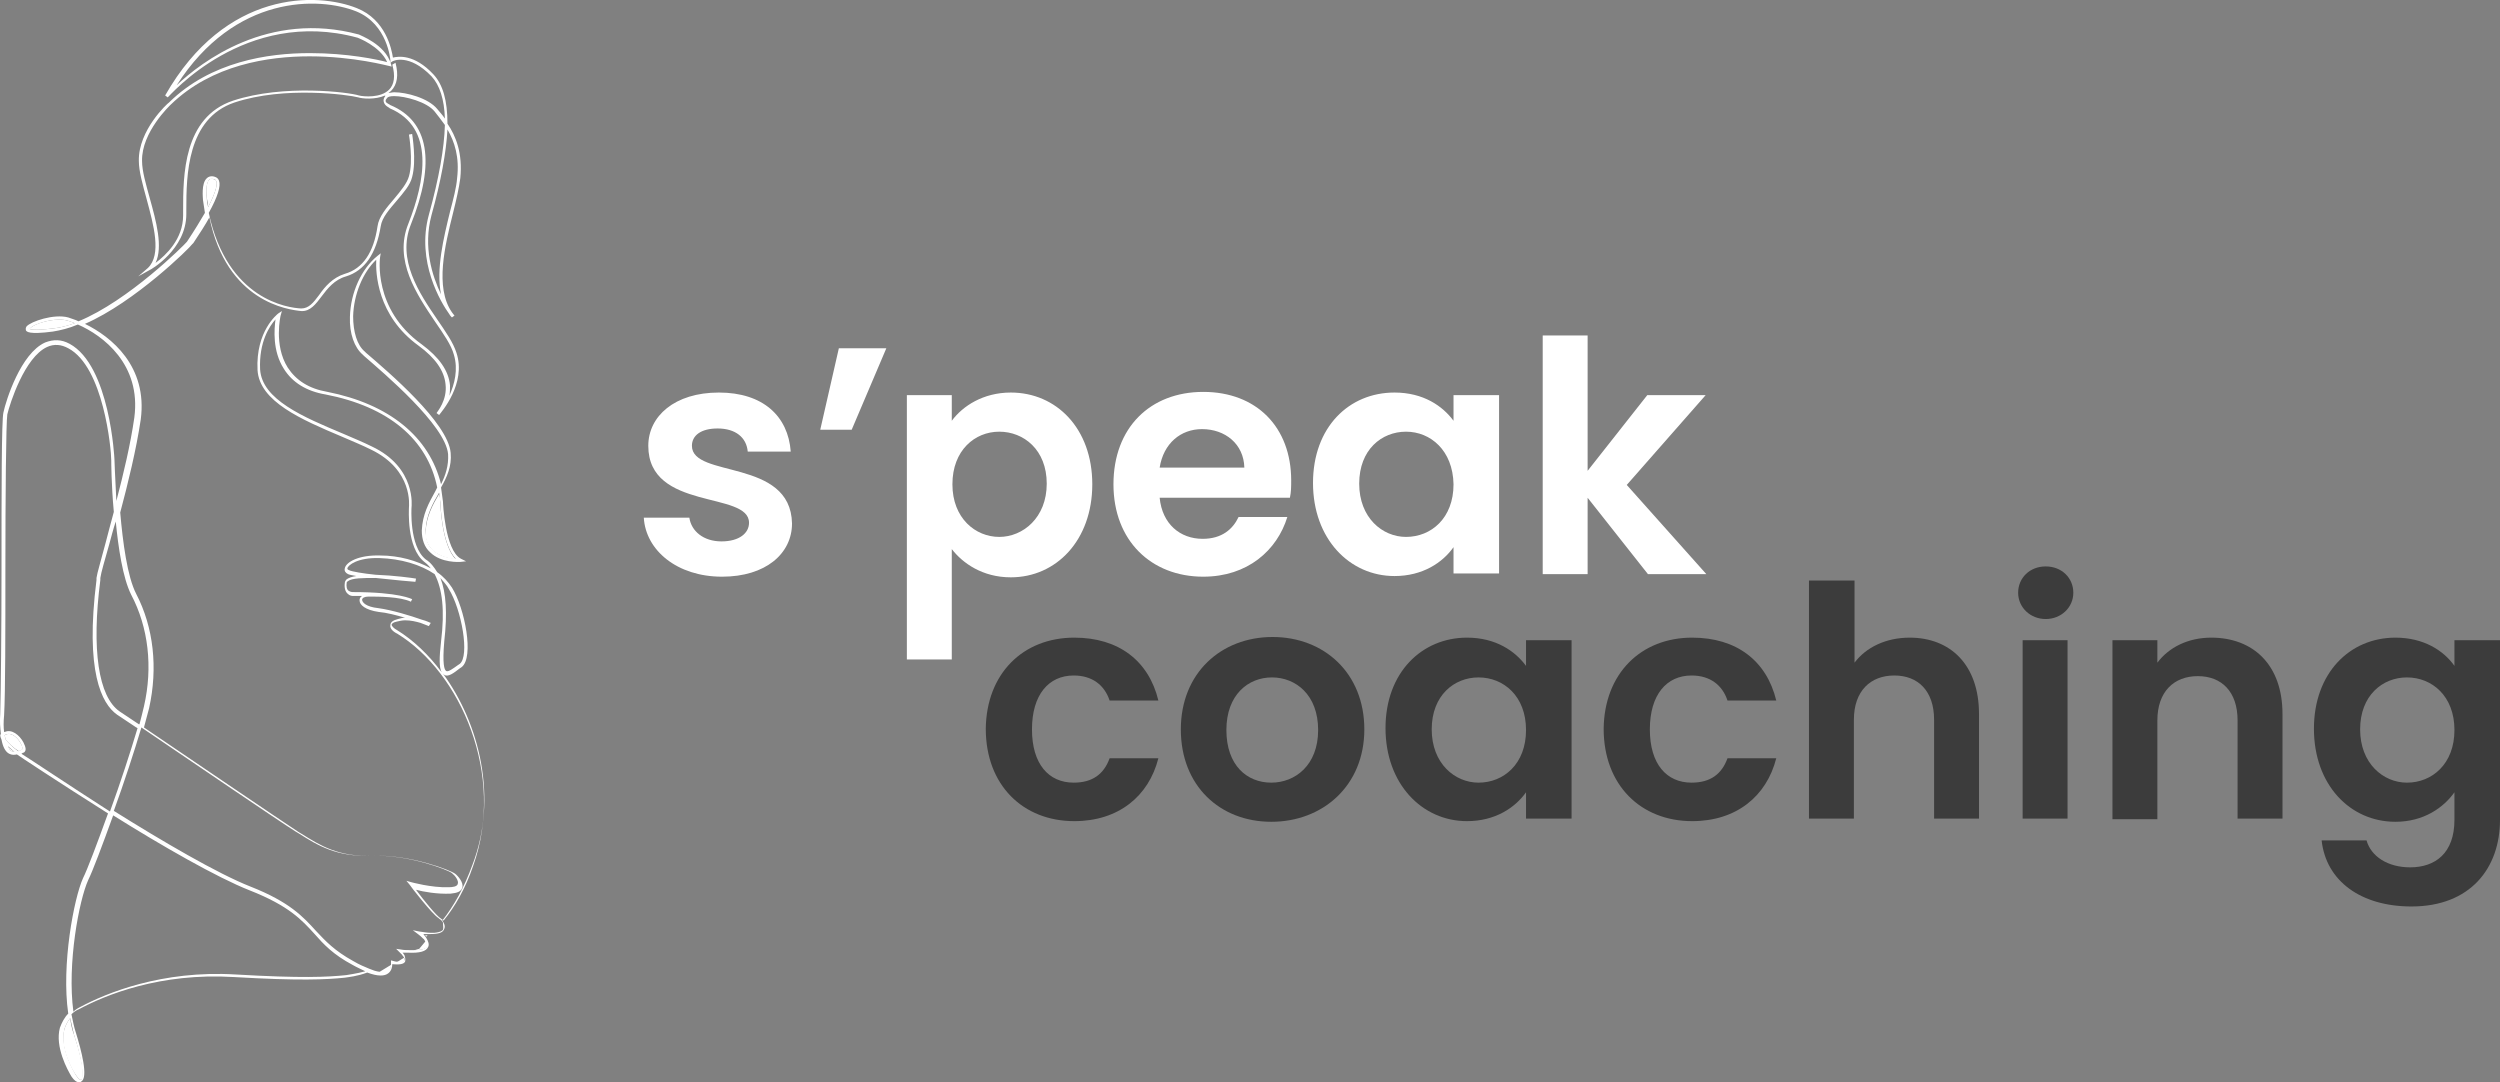<svg xmlns="http://www.w3.org/2000/svg" id="Laag_1" data-name="Laag 1" viewBox="0 0 389.64 168.68"><rect x="0" y="0" width="389.64" height="168.68" fill="#808080" stroke="none"/><defs><style>      .cls-1 {        fill: #fff;      }      .cls-2 {        fill: #3c3c3c;      }    </style></defs><path class="cls-1" d="m112.54,89.88c-7,0-11.9-4.1-12.2-9.2h7.1c.3,2.1,2.2,3.7,5,3.7s4.3-1.3,4.3-2.9c0-5-15.7-1.8-15.7-12,0-4.6,4.1-8.3,11-8.3s10.8,3.7,11.2,9.2h-6.7c-.2-2.2-1.9-3.6-4.7-3.6-2.6,0-4,1.1-4,2.7,0,5.1,15.4,1.9,15.6,12.1,0,4.7-4.1,8.3-10.9,8.3Z"></path><path class="cls-1" d="m127.84,66.98l2.9-12.7h7.4l-5.4,12.7s-4.9,0-4.9,0Z"></path><path class="cls-1" d="m157.54,61.18c7.1,0,12.7,5.6,12.7,14.3s-5.6,14.5-12.7,14.5c-4.4,0-7.5-2.2-9.2-4.4v17.2h-7v-41.2h7v4c1.7-2.3,4.9-4.4,9.2-4.4Zm-1.8,6.1c-3.8,0-7.3,2.9-7.3,8.2s3.6,8.2,7.3,8.2,7.4-3,7.4-8.3-3.6-8.1-7.4-8.1Z"></path><path class="cls-1" d="m187.54,89.88c-8.1,0-14-5.6-14-14.4s5.7-14.4,14-14.4,13.7,5.5,13.7,13.8c0,.9,0,1.8-.2,2.7h-20.3c.4,4.1,3.2,6.4,6.7,6.4,3,0,4.7-1.5,5.6-3.4h7.6c-1.6,5.2-6.2,9.3-13.1,9.3Zm-6.8-17h13.2c-.1-3.7-3-6-6.6-6-3.3,0-6,2.2-6.6,6h0Z"></path><path class="cls-1" d="m217.34,61.18c4.5,0,7.5,2.1,9.2,4.4v-4h7.1v27.8h-7.1v-4.1c-1.7,2.4-4.8,4.5-9.2,4.5-7,0-12.7-5.8-12.7-14.5s5.6-14.1,12.7-14.1Zm1.8,6.1c-3.8,0-7.3,2.8-7.3,8.1s3.6,8.3,7.3,8.3c3.9,0,7.4-2.9,7.4-8.2-.1-5.3-3.6-8.2-7.4-8.2Z"></path><path class="cls-1" d="m240.44,52.28h7v21.1l9.3-11.8h9.1l-12.3,14,12.4,13.9h-9.1l-9.4-11.9v11.9h-7v-37.2h0Z"></path><g><path class="cls-2" d="m167.44,99.38c6.9,0,11.6,3.6,13.1,9.8h-7.6c-.8-2.4-2.7-3.9-5.6-3.9-3.9,0-6.5,3-6.5,8.4s2.6,8.3,6.5,8.3c2.9,0,4.7-1.3,5.6-3.8h7.6c-1.5,5.9-6.2,9.8-13.1,9.8-8,0-13.8-5.6-13.8-14.4.1-8.6,5.8-14.2,13.8-14.2Z"></path><path class="cls-2" d="m198.14,128.08c-8,0-14.1-5.6-14.1-14.4s6.3-14.4,14.3-14.4,14.3,5.6,14.3,14.4-6.5,14.4-14.5,14.4Zm0-6.1c3.7,0,7.3-2.7,7.3-8.2s-3.5-8.2-7.2-8.2-7.1,2.7-7.1,8.2,3.2,8.2,7,8.2Z"></path><path class="cls-2" d="m228.64,99.38c4.5,0,7.5,2.1,9.2,4.4v-4h7.1v27.8h-7.1v-4.1c-1.7,2.4-4.8,4.5-9.2,4.5-7,0-12.7-5.8-12.7-14.5s5.7-14.1,12.7-14.1Zm1.8,6.2c-3.8,0-7.3,2.8-7.3,8.1s3.6,8.3,7.3,8.3c3.9,0,7.4-2.9,7.4-8.2s-3.5-8.2-7.4-8.2Z"></path><path class="cls-2" d="m263.74,99.38c6.9,0,11.6,3.6,13.1,9.8h-7.6c-.8-2.4-2.7-3.9-5.6-3.9-3.9,0-6.5,3-6.5,8.4s2.6,8.3,6.5,8.3c2.9,0,4.7-1.3,5.6-3.8h7.6c-1.5,5.9-6.2,9.8-13.1,9.8-8,0-13.8-5.6-13.8-14.4.1-8.6,5.8-14.2,13.8-14.2Z"></path><path class="cls-2" d="m282.04,90.48h7v12.8c1.8-2.4,4.9-3.9,8.6-3.9,6.3,0,10.8,4.2,10.8,11.9v16.3h-7v-15.4c0-4.5-2.5-6.9-6.2-6.9s-6.3,2.4-6.3,6.9v15.4h-7v-37.1h.1Z"></path><path class="cls-2" d="m314.54,92.38c0-2.3,1.8-4.1,4.3-4.1s4.3,1.8,4.3,4.1-1.9,4.1-4.3,4.1-4.3-1.8-4.3-4.1Zm.7,7.4h7v27.8h-7v-27.8Z"></path><path class="cls-2" d="m348.74,112.28c0-4.5-2.5-6.9-6.2-6.9s-6.3,2.4-6.3,6.9v15.4h-7v-27.9h7v3.5c1.8-2.4,4.8-3.9,8.4-3.9,6.5,0,11.1,4.2,11.1,11.9v16.3h-7v-15.3Z"></path><path class="cls-2" d="m373.34,99.38c4.4,0,7.5,2,9.2,4.4v-4h7.1v28c0,7.5-4.6,13.5-13.8,13.5-7.8,0-13.3-3.9-14-10.3h7c.7,2.5,3.3,4.2,6.8,4.2,3.9,0,6.9-2.2,6.9-7.4v-4.3c-1.7,2.4-4.8,4.6-9.2,4.6-7.1,0-12.7-5.8-12.7-14.5s5.6-14.2,12.7-14.2Zm1.8,6.2c-3.8,0-7.3,2.8-7.3,8.1s3.6,8.3,7.3,8.3c3.9,0,7.4-2.9,7.4-8.2s-3.5-8.2-7.4-8.2Z"></path></g><g><path class="cls-1" d="m1.84,117.08c.1.1.3.1.4.1-.3-.2-.7-.5-1-.9.2.5.4.7.6.8Z"></path><path class="cls-1" d="m3.24,115.88c-.4-.8-1.4-1.8-2.3-1.4-.1,0-.2.1-.2.1,0,.2.1.4.1.6.4.6,1.3,1.4,2.1,1.9.2-.1.4-.2.6-.3,0,0,0-.4-.3-.9Z"></path><path class="cls-1" d="m5.04,50.88c-.3.2-.4.3-.4.4h0s.5.3,3.7-.1c1-.1,2.2-.4,3.3-.8-.4-.2-.7-.3-1.1-.4-1.6-.5-4.4.2-5.5.9Z"></path><path class="cls-1" d="m32.44,32.28c1.4-2.7,1.4-3.7,1.3-4,0-.1-.1-.2-.3-.3-.2-.1-.3-.1-.4-.1-.2,0-.3,0-.4.1-.6.5-.5,2.3-.4,2.9.1.5.2,1,.2,1.4Z"></path><path class="cls-1" d="m67.44,85.78c1.1,1,2.7,1.3,3.6,1.4-2.2-2.2-2.4-8.5-2.4-8.8,0-.5-.1-1-.2-1.5v.1c-1,1.7-2,3.5-2.1,5.9-.1,1.1.3,2.1,1.1,2.9Z"></path><path class="cls-1" d="m10.04,160.38c-.8,2.9,1.3,6.5,1.8,7.2.4.6.7.8.8.7.3-.1.7-1.6-1.1-7-.3-.8-.5-1.7-.6-2.6-.4.5-.7,1.1-.9,1.7h0Z"></path><path class="cls-1" d="m58.34,151.48c1.3.4,1.9.2,2.2,0,.4-.3.4-.8.4-1.1l-1.8,1.1h-.8Z"></path><path class="cls-1" d="m66.44,145.98l.2-.2h-.4s.1.1.2.2Z"></path><path class="cls-1" d="m64.64,148.08c1.6,0,1.9-.4,2-.6.1-.2,0-.5-.3-.8l-1,1.2-.7.2h0Z"></path><path class="cls-1" d="m63.04,149.78c.1-.1,0-.3-.1-.5l-1.1.7c1,.1,1.1-.1,1.2-.2Z"></path><path class="cls-1" d="m69.04,104.98l.2.2c.6.4,1.5-.3,2.4-1l.3-.2c2-1.5.5-9.2-1.5-12.4-.6-.9-1.3-1.7-2.3-2.4-.5-.8-1-1.5-1.8-2-2.6-2.1-2.2-8.1-2.2-8.1,0-.1.8-6.2-6.2-9.5-1.4-.7-2.9-1.3-4.5-2-6.2-2.6-12.6-5.3-12.9-10-.2-4.3,1.5-6.8,2.4-7.8-.2,1.5-.5,4.9,1.3,7.7,1.3,2.1,3.5,3.5,6.5,4,9.8,1.9,15.9,7,17.4,14.5-.1.2-.2.4-.3.6-1,1.8-2,3.6-2.1,6.1,0,1.4.4,2.6,1.3,3.4,1.7,1.7,4.6,1.5,4.7,1.5l.9-.1-.8-.4c-2.5-1.3-2.8-8.8-2.8-8.9-.1-.7-.2-1.5-.3-2.2.9-1.6,1.7-3.3,1.5-5.4-.4-4.7-9.7-12.6-13.2-15.6l-.2-.2c-1.2-1-1.8-3.1-1.8-5.5.1-3.4,1.5-6.8,3.6-8.8-.1,2,.1,8.7,6.6,13.4,2.6,1.9,4,3.9,4.2,6,.3,2.5-1.3,4.3-1.4,4.5h0l.4.3h0c.3-.4,4.3-4.9,2.7-9.7-.5-1.6-1.7-3.3-3-5.2-2.8-4.1-6.3-9.3-4.1-14.8,3.9-9.7,2.8-16.1-3.2-18.6-.1-.1-.6-.3-.7-.5-.1-.2,0-.4.2-.6.1-.2.5-.3,1.1-.3,1.7,0,5.1.9,6.3,2.4.5.6,1,1.3,1.6,2.1-.1,3.6-.9,8.2-2.5,14-2,7.3,1.9,13.7,3.2,15.5.1.2.3.4.4.5h0l.4-.3h0s-.2-.2-.4-.5c-2.7-3.9-1.1-10.4.2-15.6.5-2,.9-3.8,1.1-5.3.4-3.9-.7-6.6-2-8.5,0-3.6-.7-6.1-2.2-7.7-3-3.2-5.5-2.8-6.3-2.6-.2-1.3-1.1-5.9-5.6-7.7-6.2-2.5-20.5-2.9-29.9,13.6l.4.3c.2-.1,12-14.1,29.6-9.3,0,0,3.5,1.3,4.6,3.8-1.5-.4-6.2-1.4-12-1.4h-.1c-6.4,0-15.4,1.3-21.9,7.7-.2.1-4.8,4.3-4.7,9.1,0,1.6.6,3.7,1.2,5.9,1.1,4.1,2.4,8.7.2,10.8l-1.5,1.3,1.8-1c.1,0,5.7-3.2,5.7-8.7v-.7c0-5.3.1-14.2,7.5-16.7,7.8-2.6,17.8-1.2,19.3-.8.6.2,2.6.4,4.2-.3v.1c-.3.4-.3.7-.2,1,.2.6.9.8.9.9,7.1,3,5.5,11.4,2.9,18-2.3,5.7,1.3,11,4.2,15.3,1.3,1.9,2.5,3.6,2.9,5.1.7,2.3.1,4.6-.7,6.4.1-.5.1-1.1.1-1.6-.2-2.3-1.7-4.4-4.4-6.4-7.7-5.5-6.5-13.6-6.5-13.6l.1-.6-.5.4c-2.5,2-4.2,5.7-4.3,9.5-.1,2.6.7,4.8,2,5.9l.2.2c3.1,2.7,12.7,10.8,13.1,15.3.1,1.8-.4,3.3-1.1,4.7-1.8-7.4-8.1-12.5-17.7-14.4-2.9-.5-4.9-1.8-6.2-3.8-2.2-3.5-1.1-8.1-1.1-8.1l.2-.7-.6.4c-.1.1-3.5,2.7-3.2,8.8.3,4.9,6.8,7.7,13.2,10.4,1.6.7,3.1,1.3,4.5,2,6.6,3.2,5.9,8.8,5.9,9,0,.3-.4,6.3,2.4,8.5.4.3.7.6,1,1-2.2-1.2-4.9-2-7.9-2-3.3-.1-5.3,1-5.5,2-.1.4.1.7.5.9.2.1.7.2,1.3.3-.7.1-1.2.3-1.5.5-.2.2-.3.4-.3.6-.1.8.1,1.4.5,1.7.4.4,1,.3.9.3h1.3c-.3.2-.4.4-.4.7,0,.7.9,1.5,3,1.8,1.2.1,2.7.5,4.1.9-.4,0-.7.1-1.1.2-.8.2-1.2.5-1.2,1-.1.7.9,1.2,1.1,1.3,9.8,6,16.9,22,11.8,36.2-1.2,3.5-2.8,6.3-4.6,8.5-.1-.1-.3-.2-.4-.3-.7-.4-2.8-3-3.9-4.5,1.1.3,3.3.7,5.4.6,1-.1,1.6-.3,1.8-.9.3-.8-.7-1.9-1.1-2.2-.8-.6-7.1-3-12.8-2.8-5.4.2-8.2-1.6-11.1-3.4l-.5-.3c-2.6-1.7-16.3-11-24.1-16.3.3-1.1.6-2.2.8-3,1.4-6.3.7-12.6-2-17.8-1.4-2.7-2.1-8.1-2.5-12.7,1.2-4.5,2.5-9.8,3.2-14.5,1.1-8.3-4.6-12.9-8.7-14.9,7.8-3.4,16.4-11.9,16.7-12.4l.2-.2c1-1.5,1.9-2.9,2.5-4,2.7,13.2,12.3,14.4,14.3,14.6,1.4.1,2.3-1.1,3.2-2.3s2-2.6,3.8-3.1c2.9-.9,4.7-3.5,5.4-7.8.2-1.4,1.4-2.7,2.5-4,1-1.2,2.1-2.4,2.4-3.7.7-2.6,0-6.6,0-6.7l-.5.1s.7,4.1,0,6.5c-.3,1.1-1.3,2.3-2.3,3.5-1.2,1.4-2.4,2.8-2.6,4.3-.6,4.1-2.3,6.6-5.1,7.4-1.9.6-3.1,2-4,3.3-.9,1.2-1.6,2.1-2.8,2.1-2-.1-11.5-1.3-14.4-14.9,1.4-2.5,1.9-4.2,1.6-5-.1-.3-.3-.5-.6-.6-.5-.2-1-.1-1.3.2-.9.8-.6,3.1-.6,3.4.1.7.2,1.3.3,2-.7,1.2-1.6,2.7-2.8,4.5h0c-.4.5-9.1,9.2-16.9,12.4-.6-.3-1.1-.4-1.6-.6-2.2-.6-5.8.6-6.5,1.4-.2.3-.1.5-.1.6.1.2.4.7,4.2.2,1.2-.2,2.5-.5,3.9-1.1,3.9,1.7,9.9,6.2,8.8,14.5-.6,4.2-1.7,8.8-2.8,13-.2-3.6-.3-6.5-.3-6.5,0-.1-.7-14.6-7-18-1.3-.7-2.5-.7-3.8-.2-3.8,1.7-6.1,9-6.5,10.9-.3,1.2-.3,12.5-.3,24.4,0,9.4-.1,19.1-.2,22.6-.1,1.2,0,2.2.1,3.1,0,.1-.1.1-.1.2,0,.2.1.5.2.7.2,1.1.6,1.9,1.2,2.2.4.2.8.2,1.2.1h0c.1.1,6.6,4.4,14.2,9.2-1.7,4.7-3.2,8.7-3.9,10.1-1.4,3.1-3.4,13.5-2.3,21.1-.6.6-1,1.4-1.3,2.2-.8,3,1.2,6.6,1.8,7.6.4.6.8.9,1.2.9.1,0,.2,0,.3-.1,1.2-.6,0-5-.8-7.6-.3-.9-.5-1.9-.7-2.9.3-.3.7-.6,1.2-.8,4.1-2.2,12.6-5.7,24.1-5,10.3.6,14.4.4,17.3.1.6-.1,1.9-.2,3.5-.8,1.6.6,2.7.6,3.3.1.5-.4.6-1,.6-1.4,1.1.1,1.8,0,2-.4.1-.3,0-.7-.1-1-.1-.2-.3-.4-.3-.4h.8c1.9.1,2.9-.2,3.2-.9.2-.4,0-.9-.3-1.4,0,0-.2-.3-.3-.4-.1-.1-.1-.2-.2-.2h1.1c1.3,0,2-.2,2.2-.8.2-.4,0-.9-.3-1.3,1.8-2.3,3.4-5.1,4.7-8.7,4-10.4,1.1-22-4.6-29.8h0Zm2.2-77.2c-.1,1.4-.6,3.3-1.1,5.2-1,4.1-2.2,9-1.4,12.9-1.4-2.9-2.8-7.4-1.5-12.3,1.5-5.4,2.3-9.8,2.5-13.4,1.1,1.9,1.9,4.3,1.5,7.6Zm-15.3-12.9c-1.5-.5-11.7-1.8-19.6.8-7.8,2.6-7.8,11.7-7.8,17.2v.7c0,3.7-2.7,6.2-4.3,7.4,1.2-2.5.1-6.5-.9-10.1-.6-2.2-1.2-4.2-1.2-5.8-.1-4.5,4.4-8.7,4.5-8.8,6.4-6.2,15.2-7.5,21.6-7.5h0c6.9,0,12.3,1.5,12.4,1.5l.4.1-.1-.4c-.9-3.1-4.9-4.5-5-4.6-14.1-3.8-24.6,4.3-28.4,7.9C36.64-.92,49.74-.52,55.54,1.78c4.9,2,5.3,7.6,5.3,7.6v.4l.3-.2c.1-.1,2.6-1.3,6.1,2.3,1.3,1.4,2,3.6,2.1,6.6-.4-.6-.8-1-1.2-1.5-1.4-1.7-4.8-2.6-6.7-2.6-.3,0-.6.1-.9.1.1-.1.3-.2.4-.3,1-1,1.2-2.5.7-4.4l-.5.3c.5,1.8.3,3.1-.5,3.9-1.3,1.3-3.9,1.1-4.7.9Zm12.5,61.9c.1.5.1,1,.2,1.5,0,.3.2,6.6,2.4,8.8-.9-.1-2.5-.3-3.6-1.4-.8-.7-1.1-1.8-1.1-3.1.1-2.3,1.1-4.1,2.1-5.8h0Zm1.5,15c2,3.2,3.3,10.5,1.7,11.7l-.3.2c-.7.5-1.5,1.1-1.8.9s-.6-1.1-.3-4.6c.5-4.4.3-7.6-.6-9.9.5.6,1,1.1,1.3,1.7Zm-1.1,13c-2-2.7-4.4-5-7-6.6-.4-.2-.8-.6-.8-.8s.3-.4.8-.5c.4-.1.9-.2,1.3-.2.9,0,1.7.2,2.4.4.8.3,1.3.5,1.3.5l.3-.5c-.1,0-.6-.3-1.4-.5-1.7-.6-4.6-1.5-6.8-1.8-1.9-.2-2.5-.9-2.5-1.3,0-.3.4-.5,1-.5,1.5,0,4.9,0,6.6.8l.2-.4c-.1,0-1.9-1.1-9.3-1.1h0s-.3,0-.6-.2-.4-.7-.3-1.3c0-.07.07-.13.2-.2.6-.5,2.4-.5,4.3-.5,2.8.3,5.9.6,6.2.6l.1-.5c-.5-.1-3.5-.5-6.3-.6-2-.2-3.7-.5-4.1-.7-.3-.1-.3-.2-.3-.3.1-.5,1.6-1.7,5-1.6,3.3.1,6.4,1,8.6,2.5,1.2,2.3,1.6,5.6,1,10.5-.3,2.6-.3,4.1.1,4.8ZM32.64,27.98c.1-.1.3-.1.4-.1s.3,0,.4.1c.1,0,.2.1.3.3.1.3.1,1.3-1.3,4-.1-.4-.2-.9-.2-1.3-.1-.7-.2-2.4.4-3Zm-24.3,23.2c-3.3.4-3.7.1-3.7.1h0s.1-.2.4-.4c1.2-.7,3.9-1.4,5.5-.9.3.1.7.2,1.1.4-1.2.4-2.3.7-3.3.8Zm12.1,41.5c2.7,5.1,3.4,11.3,2,17.4-.2.8-.4,1.7-.7,2.8h-.1l-3-2c-3.3-2.3-4.4-9.6-3-20.5v-.3c.1-.8.7-2.8,1.4-5.3.3-1.1.6-2.3,1-3.5.4,4.1,1.1,8.8,2.4,11.4ZM1.84,117.08c-.2-.1-.4-.3-.6-.8.3.3.7.6,1,.9-.1,0-.3,0-.4-.1Zm-1-1.9c0-.2-.1-.4-.1-.6,0,0,.1-.1.2-.1.9-.4,1.9.6,2.3,1.4.3.6.3.9.2.9-.1.1-.4.2-.6.3-.7-.5-1.6-1.3-2-1.9Zm2.5,2.3c.1-.1.3-.2.4-.2.4-.3.3-.8-.1-1.6-.6-1.1-1.8-2.1-2.9-1.6h-.1c-.1-.7-.1-1.6,0-2.6.2-3.5.2-13.3.2-22.6,0-11.4.1-23.1.3-24.3.4-1.7,2.7-8.9,6.2-10.5,1.1-.5,2.2-.4,3.3.2,5.5,2.9,6.7,15.7,6.7,17.5,0,.1,0,3.7.4,8-.5,1.8-.9,3.4-1.3,4.9-.7,2.7-1.3,4.6-1.4,5.4v.3c-1.8,14.3.8,19.3,3.2,21l3,2c.1,0,.1.1.2.1-1.1,3.7-2.7,8.6-4.3,13-6.7-4.3-12.5-8.2-13.8-9h0Zm8.2,43.8c1.7,5.3,1.3,6.9,1.1,7-.1.1-.4-.1-.8-.7-.4-.7-2.5-4.2-1.8-7.2.2-.6.5-1.2.9-1.7.2.9.4,1.8.6,2.6h0Zm42.4-9.3c-2.9.3-6.9.5-17.2-.1-11.5-.7-20.2,2.9-24.3,5.1-.4.2-.7.4-1,.7-1-7.5.9-17.4,2.3-20.5.7-1.4,2.2-5.4,3.9-10.1,7.5,4.7,16.2,9.7,21.3,11.7,6.1,2.4,8.1,4.6,10.1,6.8,1.4,1.6,2.9,3.2,5.9,4.8.7.4,1.4.7,2,1-1.5.4-2.5.5-3,.6h0Zm15.1-7.1c0,.1-.3.4-1.3.5h-.7c-.4,0-1-.1-1.7-.2l-1-.2.8.6c.3.2.6.5.8.7,0,0,.2.1.3.4.2.3.3.6.3.8-.1.2-.4.6-2,.6h-.8c-.4,0-.8,0-1.3-.1l-.7-.1.5.5c.1.1.3.3.4.4,0,0,.2.3.3.4.1.2.2.4.1.5,0,.1-.2.3-1.2.2h-.1s-.5-.1-.8-.2v.5c0,.3,0,.8-.4,1.1-.3.2-.9.4-2.2,0,0,0-.5-.2-.8-.3-.7-.3-1.5-.6-2.5-1.2-2.9-1.6-4.3-3.1-5.8-4.7-2-2.2-4.1-4.5-10.2-6.9-5.1-2-13.8-7.1-21.3-11.8,1.6-4.4,3.2-9.3,4.3-13,7.8,5.3,21.3,14.5,24,16.2l.5.3c3,1.9,5.9,3.7,11.4,3.5,5.8-.2,11.9,2.2,12.5,2.7.5.4,1.1,1.2.9,1.7-.1.4-.8.5-1.4.5-2.7.1-5.9-.8-5.9-.8l-.7-.2.5.6c.1.2,3.5,4.6,4.5,5.2.1.1.2.2.4.3l.3.4c0,.6.1.8,0,1.1h0Z"></path></g></svg>